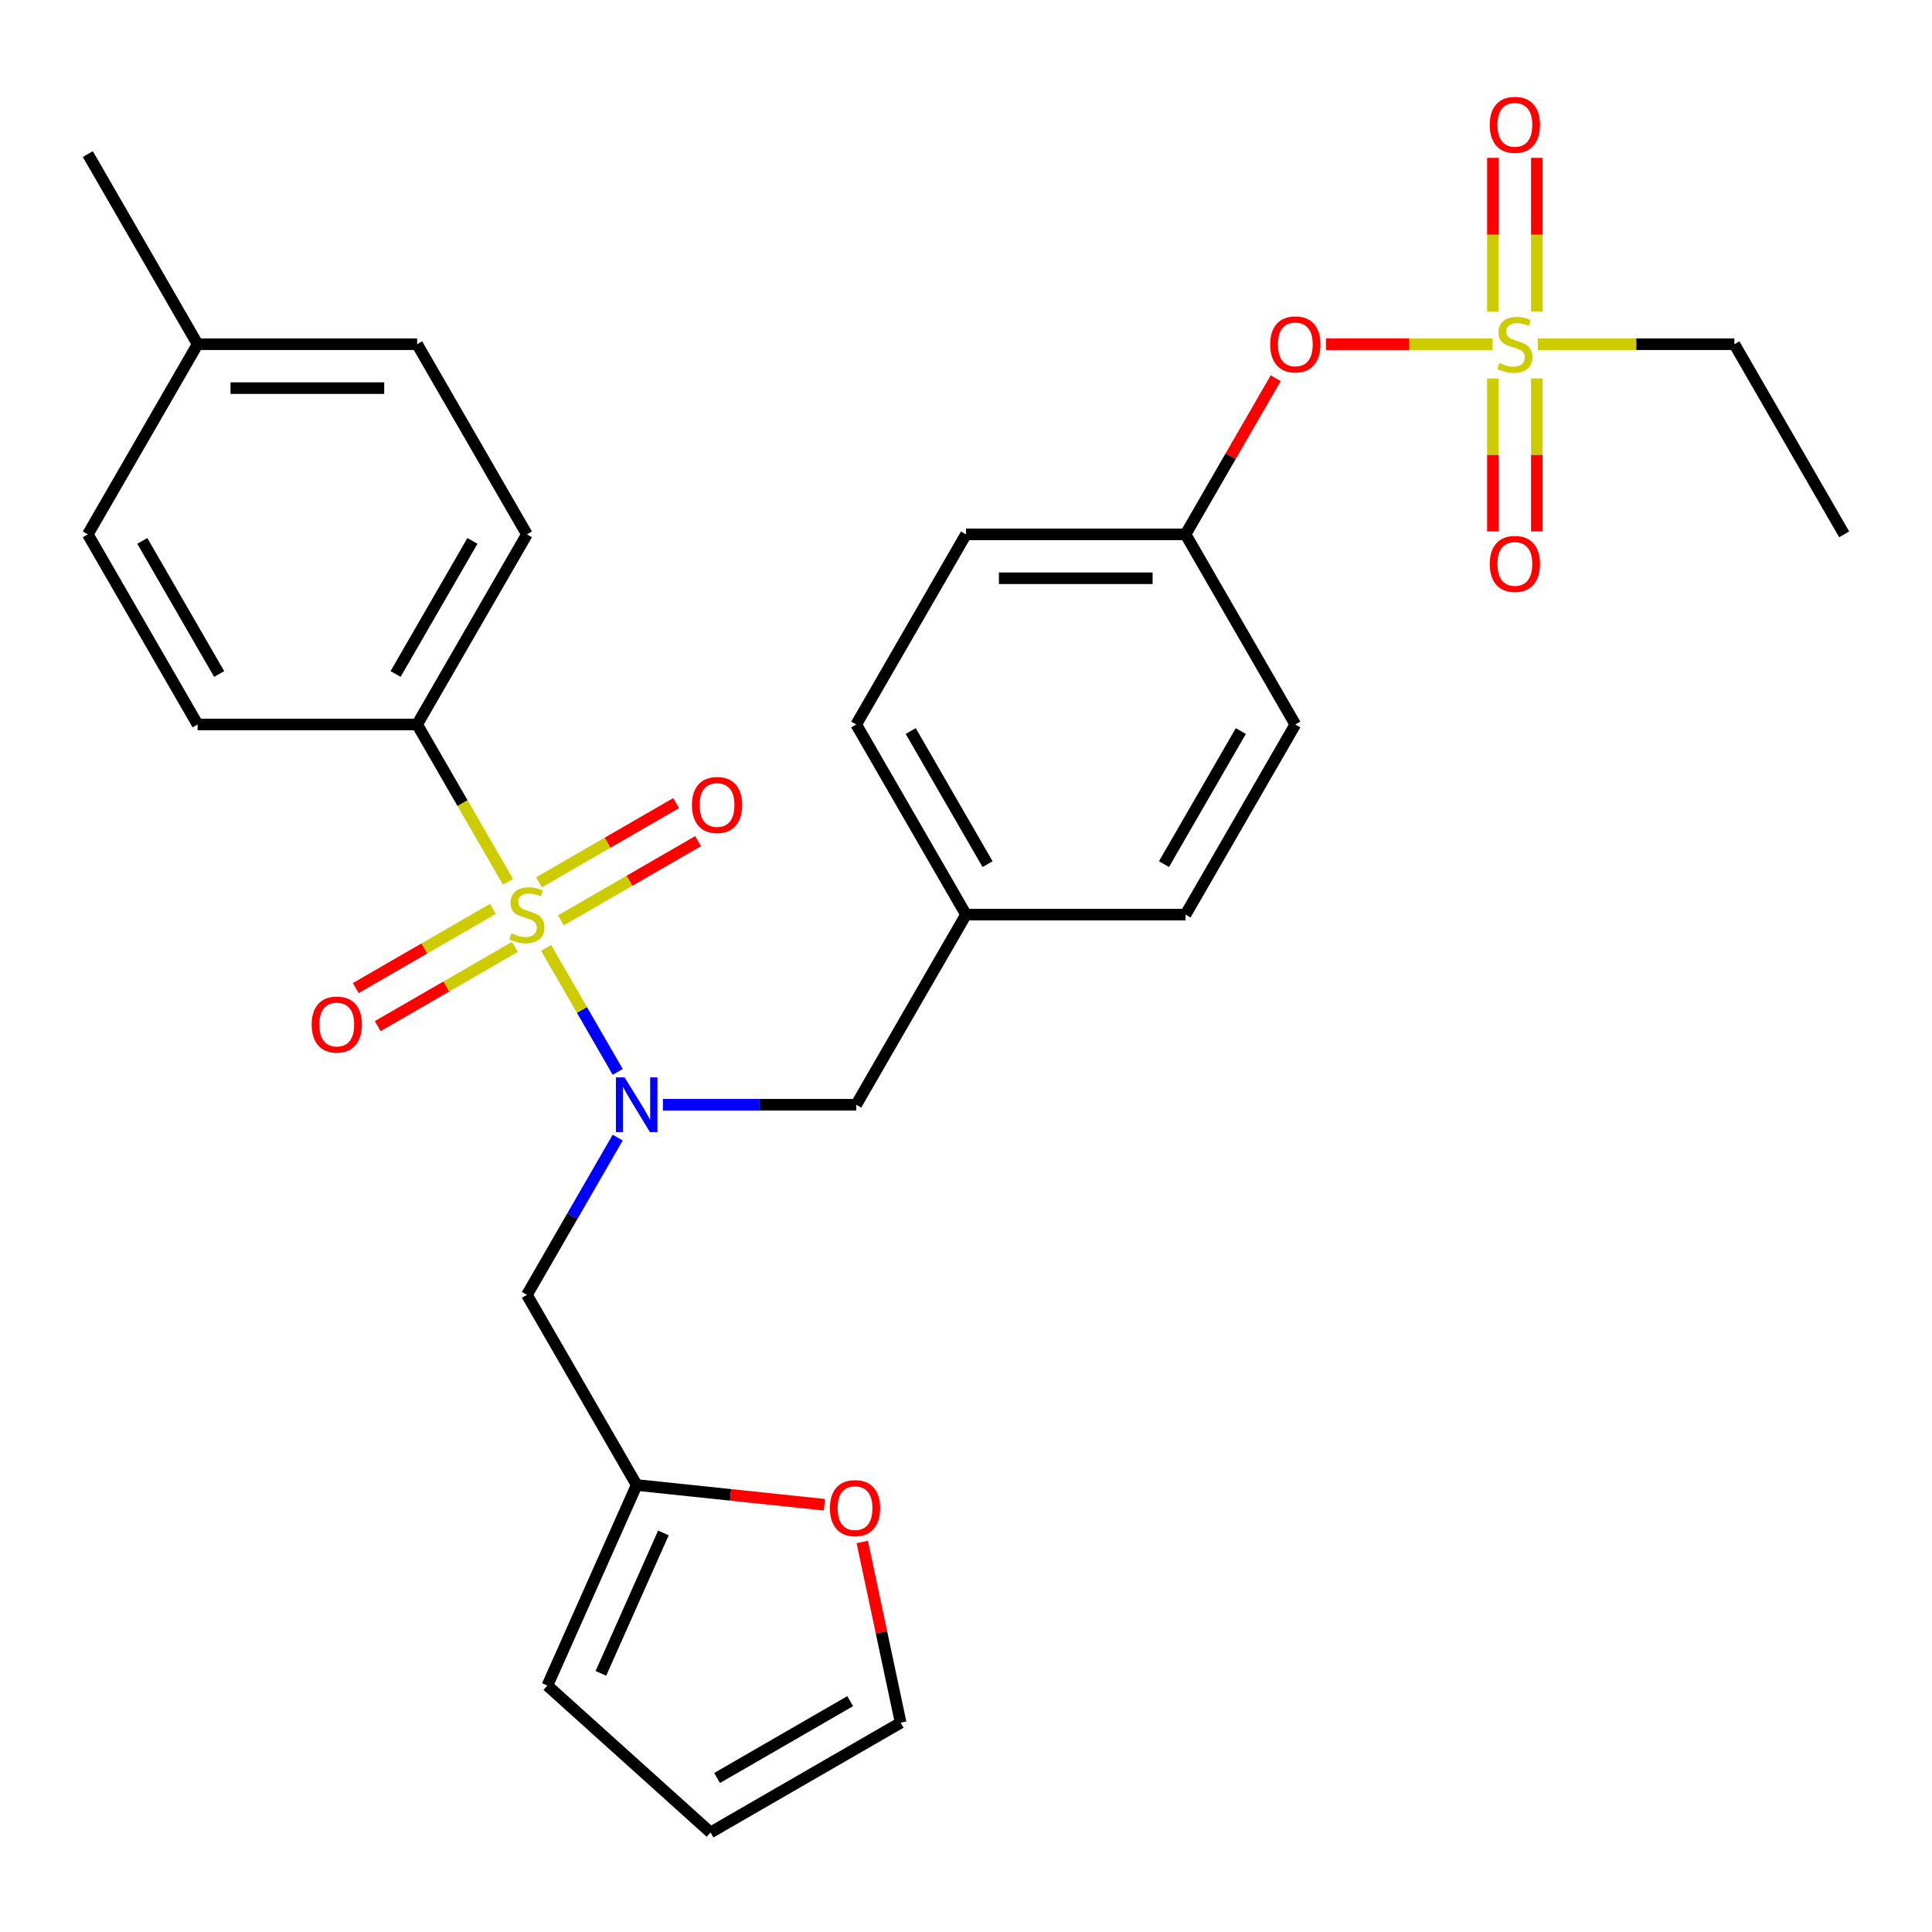 <?xml version='1.0' encoding='iso-8859-1'?>
<svg version='1.1' baseProfile='full'
              xmlns='http://www.w3.org/2000/svg'
                      xmlns:rdkit='http://www.rdkit.org/xml'
                      xmlns:xlink='http://www.w3.org/1999/xlink'
                  xml:space='preserve'
width='1000px' height='1000px' viewBox='0 0 1000 1000'>
<!-- END OF HEADER -->
<rect style='opacity:1.0;fill:#FFFFFF;stroke:none' width='1000' height='1000' x='0' y='0'> </rect>
<path class='bond-0' d='M 319.73,588.815 L 296.229,629.521' style='fill:none;fill-rule:evenodd;stroke:#0000FF;stroke-width:6px;stroke-linecap:butt;stroke-linejoin:miter;stroke-opacity:1' />
<path class='bond-0' d='M 296.229,629.521 L 272.727,670.226' style='fill:none;fill-rule:evenodd;stroke:#000000;stroke-width:6px;stroke-linecap:butt;stroke-linejoin:miter;stroke-opacity:1' />
<path class='bond-1' d='M 343.126,571.814 L 393.154,571.814' style='fill:none;fill-rule:evenodd;stroke:#0000FF;stroke-width:6px;stroke-linecap:butt;stroke-linejoin:miter;stroke-opacity:1' />
<path class='bond-1' d='M 393.154,571.814 L 443.182,571.814' style='fill:none;fill-rule:evenodd;stroke:#000000;stroke-width:6px;stroke-linecap:butt;stroke-linejoin:miter;stroke-opacity:1' />
<path class='bond-2' d='M 319.73,554.814 L 301.203,522.723' style='fill:none;fill-rule:evenodd;stroke:#0000FF;stroke-width:6px;stroke-linecap:butt;stroke-linejoin:miter;stroke-opacity:1' />
<path class='bond-2' d='M 301.203,522.723 L 282.675,490.633' style='fill:none;fill-rule:evenodd;stroke:#CCCC00;stroke-width:6px;stroke-linecap:butt;stroke-linejoin:miter;stroke-opacity:1' />
<path class='bond-3' d='M 443.182,571.814 L 500,473.402' style='fill:none;fill-rule:evenodd;stroke:#000000;stroke-width:6px;stroke-linecap:butt;stroke-linejoin:miter;stroke-opacity:1' />
<path class='bond-4' d='M 215.909,374.991 L 272.727,276.579' style='fill:none;fill-rule:evenodd;stroke:#000000;stroke-width:6px;stroke-linecap:butt;stroke-linejoin:miter;stroke-opacity:1' />
<path class='bond-4' d='M 204.749,348.865 L 244.522,279.977' style='fill:none;fill-rule:evenodd;stroke:#000000;stroke-width:6px;stroke-linecap:butt;stroke-linejoin:miter;stroke-opacity:1' />
<path class='bond-5' d='M 215.909,374.991 L 102.273,374.991' style='fill:none;fill-rule:evenodd;stroke:#000000;stroke-width:6px;stroke-linecap:butt;stroke-linejoin:miter;stroke-opacity:1' />
<path class='bond-6' d='M 215.909,374.991 L 239.422,415.716' style='fill:none;fill-rule:evenodd;stroke:#000000;stroke-width:6px;stroke-linecap:butt;stroke-linejoin:miter;stroke-opacity:1' />
<path class='bond-6' d='M 239.422,415.716 L 262.935,456.442' style='fill:none;fill-rule:evenodd;stroke:#CCCC00;stroke-width:6px;stroke-linecap:butt;stroke-linejoin:miter;stroke-opacity:1' />
<path class='bond-7' d='M 255.125,470.444 L 219.627,490.938' style='fill:none;fill-rule:evenodd;stroke:#CCCC00;stroke-width:6px;stroke-linecap:butt;stroke-linejoin:miter;stroke-opacity:1' />
<path class='bond-7' d='M 219.627,490.938 L 184.13,511.432' style='fill:none;fill-rule:evenodd;stroke:#FF0000;stroke-width:6px;stroke-linecap:butt;stroke-linejoin:miter;stroke-opacity:1' />
<path class='bond-7' d='M 266.488,490.126 L 230.991,510.621' style='fill:none;fill-rule:evenodd;stroke:#CCCC00;stroke-width:6px;stroke-linecap:butt;stroke-linejoin:miter;stroke-opacity:1' />
<path class='bond-7' d='M 230.991,510.621 L 195.494,531.115' style='fill:none;fill-rule:evenodd;stroke:#FF0000;stroke-width:6px;stroke-linecap:butt;stroke-linejoin:miter;stroke-opacity:1' />
<path class='bond-8' d='M 290.33,476.361 L 325.827,455.867' style='fill:none;fill-rule:evenodd;stroke:#CCCC00;stroke-width:6px;stroke-linecap:butt;stroke-linejoin:miter;stroke-opacity:1' />
<path class='bond-8' d='M 325.827,455.867 L 361.324,435.373' style='fill:none;fill-rule:evenodd;stroke:#FF0000;stroke-width:6px;stroke-linecap:butt;stroke-linejoin:miter;stroke-opacity:1' />
<path class='bond-8' d='M 278.966,456.679 L 314.464,436.184' style='fill:none;fill-rule:evenodd;stroke:#CCCC00;stroke-width:6px;stroke-linecap:butt;stroke-linejoin:miter;stroke-opacity:1' />
<path class='bond-8' d='M 314.464,436.184 L 349.961,415.69' style='fill:none;fill-rule:evenodd;stroke:#FF0000;stroke-width:6px;stroke-linecap:butt;stroke-linejoin:miter;stroke-opacity:1' />
<path class='bond-9' d='M 272.727,276.579 L 215.909,178.167' style='fill:none;fill-rule:evenodd;stroke:#000000;stroke-width:6px;stroke-linecap:butt;stroke-linejoin:miter;stroke-opacity:1' />
<path class='bond-10' d='M 102.273,374.991 L 45.455,276.579' style='fill:none;fill-rule:evenodd;stroke:#000000;stroke-width:6px;stroke-linecap:butt;stroke-linejoin:miter;stroke-opacity:1' />
<path class='bond-10' d='M 113.432,348.865 L 73.66,279.977' style='fill:none;fill-rule:evenodd;stroke:#000000;stroke-width:6px;stroke-linecap:butt;stroke-linejoin:miter;stroke-opacity:1' />
<path class='bond-11' d='M 329.545,768.638 L 378.132,773.745' style='fill:none;fill-rule:evenodd;stroke:#000000;stroke-width:6px;stroke-linecap:butt;stroke-linejoin:miter;stroke-opacity:1' />
<path class='bond-11' d='M 378.132,773.745 L 426.718,778.852' style='fill:none;fill-rule:evenodd;stroke:#FF0000;stroke-width:6px;stroke-linecap:butt;stroke-linejoin:miter;stroke-opacity:1' />
<path class='bond-12' d='M 329.545,768.638 L 283.325,872.45' style='fill:none;fill-rule:evenodd;stroke:#000000;stroke-width:6px;stroke-linecap:butt;stroke-linejoin:miter;stroke-opacity:1' />
<path class='bond-12' d='M 343.375,793.454 L 311.021,866.123' style='fill:none;fill-rule:evenodd;stroke:#000000;stroke-width:6px;stroke-linecap:butt;stroke-linejoin:miter;stroke-opacity:1' />
<path class='bond-13' d='M 329.545,768.638 L 272.727,670.226' style='fill:none;fill-rule:evenodd;stroke:#000000;stroke-width:6px;stroke-linecap:butt;stroke-linejoin:miter;stroke-opacity:1' />
<path class='bond-14' d='M 446.3,798.118 L 456.243,844.894' style='fill:none;fill-rule:evenodd;stroke:#FF0000;stroke-width:6px;stroke-linecap:butt;stroke-linejoin:miter;stroke-opacity:1' />
<path class='bond-14' d='M 456.243,844.894 L 466.186,891.67' style='fill:none;fill-rule:evenodd;stroke:#000000;stroke-width:6px;stroke-linecap:butt;stroke-linejoin:miter;stroke-opacity:1' />
<path class='bond-15' d='M 897.727,178.167 L 954.545,276.579' style='fill:none;fill-rule:evenodd;stroke:#000000;stroke-width:6px;stroke-linecap:butt;stroke-linejoin:miter;stroke-opacity:1' />
<path class='bond-16' d='M 897.727,178.167 L 846.87,178.167' style='fill:none;fill-rule:evenodd;stroke:#000000;stroke-width:6px;stroke-linecap:butt;stroke-linejoin:miter;stroke-opacity:1' />
<path class='bond-16' d='M 846.87,178.167 L 796.012,178.167' style='fill:none;fill-rule:evenodd;stroke:#CCCC00;stroke-width:6px;stroke-linecap:butt;stroke-linejoin:miter;stroke-opacity:1' />
<path class='bond-17' d='M 686.295,178.167 L 729.431,178.167' style='fill:none;fill-rule:evenodd;stroke:#FF0000;stroke-width:6px;stroke-linecap:butt;stroke-linejoin:miter;stroke-opacity:1' />
<path class='bond-17' d='M 729.431,178.167 L 772.566,178.167' style='fill:none;fill-rule:evenodd;stroke:#CCCC00;stroke-width:6px;stroke-linecap:butt;stroke-linejoin:miter;stroke-opacity:1' />
<path class='bond-18' d='M 660.293,195.767 L 636.965,236.173' style='fill:none;fill-rule:evenodd;stroke:#FF0000;stroke-width:6px;stroke-linecap:butt;stroke-linejoin:miter;stroke-opacity:1' />
<path class='bond-18' d='M 636.965,236.173 L 613.636,276.579' style='fill:none;fill-rule:evenodd;stroke:#000000;stroke-width:6px;stroke-linecap:butt;stroke-linejoin:miter;stroke-opacity:1' />
<path class='bond-19' d='M 772.727,195.887 L 772.727,235.486' style='fill:none;fill-rule:evenodd;stroke:#CCCC00;stroke-width:6px;stroke-linecap:butt;stroke-linejoin:miter;stroke-opacity:1' />
<path class='bond-19' d='M 772.727,235.486 L 772.727,275.085' style='fill:none;fill-rule:evenodd;stroke:#FF0000;stroke-width:6px;stroke-linecap:butt;stroke-linejoin:miter;stroke-opacity:1' />
<path class='bond-19' d='M 795.455,195.887 L 795.455,235.486' style='fill:none;fill-rule:evenodd;stroke:#CCCC00;stroke-width:6px;stroke-linecap:butt;stroke-linejoin:miter;stroke-opacity:1' />
<path class='bond-19' d='M 795.455,235.486 L 795.455,275.085' style='fill:none;fill-rule:evenodd;stroke:#FF0000;stroke-width:6px;stroke-linecap:butt;stroke-linejoin:miter;stroke-opacity:1' />
<path class='bond-20' d='M 795.455,161.206 L 795.455,121.456' style='fill:none;fill-rule:evenodd;stroke:#CCCC00;stroke-width:6px;stroke-linecap:butt;stroke-linejoin:miter;stroke-opacity:1' />
<path class='bond-20' d='M 795.455,121.456 L 795.455,81.707' style='fill:none;fill-rule:evenodd;stroke:#FF0000;stroke-width:6px;stroke-linecap:butt;stroke-linejoin:miter;stroke-opacity:1' />
<path class='bond-20' d='M 772.727,161.206 L 772.727,121.456' style='fill:none;fill-rule:evenodd;stroke:#CCCC00;stroke-width:6px;stroke-linecap:butt;stroke-linejoin:miter;stroke-opacity:1' />
<path class='bond-20' d='M 772.727,121.456 L 772.727,81.707' style='fill:none;fill-rule:evenodd;stroke:#FF0000;stroke-width:6px;stroke-linecap:butt;stroke-linejoin:miter;stroke-opacity:1' />
<path class='bond-21' d='M 500,473.402 L 613.636,473.402' style='fill:none;fill-rule:evenodd;stroke:#000000;stroke-width:6px;stroke-linecap:butt;stroke-linejoin:miter;stroke-opacity:1' />
<path class='bond-22' d='M 500,473.402 L 443.182,374.991' style='fill:none;fill-rule:evenodd;stroke:#000000;stroke-width:6px;stroke-linecap:butt;stroke-linejoin:miter;stroke-opacity:1' />
<path class='bond-22' d='M 511.16,447.277 L 471.387,378.389' style='fill:none;fill-rule:evenodd;stroke:#000000;stroke-width:6px;stroke-linecap:butt;stroke-linejoin:miter;stroke-opacity:1' />
<path class='bond-23' d='M 613.636,276.579 L 500,276.579' style='fill:none;fill-rule:evenodd;stroke:#000000;stroke-width:6px;stroke-linecap:butt;stroke-linejoin:miter;stroke-opacity:1' />
<path class='bond-23' d='M 596.591,299.306 L 517.045,299.306' style='fill:none;fill-rule:evenodd;stroke:#000000;stroke-width:6px;stroke-linecap:butt;stroke-linejoin:miter;stroke-opacity:1' />
<path class='bond-24' d='M 613.636,276.579 L 670.455,374.991' style='fill:none;fill-rule:evenodd;stroke:#000000;stroke-width:6px;stroke-linecap:butt;stroke-linejoin:miter;stroke-opacity:1' />
<path class='bond-25' d='M 613.636,473.402 L 670.455,374.991' style='fill:none;fill-rule:evenodd;stroke:#000000;stroke-width:6px;stroke-linecap:butt;stroke-linejoin:miter;stroke-opacity:1' />
<path class='bond-25' d='M 602.477,447.277 L 642.249,378.389' style='fill:none;fill-rule:evenodd;stroke:#000000;stroke-width:6px;stroke-linecap:butt;stroke-linejoin:miter;stroke-opacity:1' />
<path class='bond-26' d='M 443.182,374.991 L 500,276.579' style='fill:none;fill-rule:evenodd;stroke:#000000;stroke-width:6px;stroke-linecap:butt;stroke-linejoin:miter;stroke-opacity:1' />
<path class='bond-27' d='M 283.325,872.45 L 367.774,948.488' style='fill:none;fill-rule:evenodd;stroke:#000000;stroke-width:6px;stroke-linecap:butt;stroke-linejoin:miter;stroke-opacity:1' />
<path class='bond-28' d='M 466.186,891.67 L 367.774,948.488' style='fill:none;fill-rule:evenodd;stroke:#000000;stroke-width:6px;stroke-linecap:butt;stroke-linejoin:miter;stroke-opacity:1' />
<path class='bond-28' d='M 440.06,880.51 L 371.172,920.283' style='fill:none;fill-rule:evenodd;stroke:#000000;stroke-width:6px;stroke-linecap:butt;stroke-linejoin:miter;stroke-opacity:1' />
<path class='bond-29' d='M 215.909,178.167 L 102.273,178.167' style='fill:none;fill-rule:evenodd;stroke:#000000;stroke-width:6px;stroke-linecap:butt;stroke-linejoin:miter;stroke-opacity:1' />
<path class='bond-29' d='M 198.864,200.894 L 119.318,200.894' style='fill:none;fill-rule:evenodd;stroke:#000000;stroke-width:6px;stroke-linecap:butt;stroke-linejoin:miter;stroke-opacity:1' />
<path class='bond-30' d='M 45.455,276.579 L 102.273,178.167' style='fill:none;fill-rule:evenodd;stroke:#000000;stroke-width:6px;stroke-linecap:butt;stroke-linejoin:miter;stroke-opacity:1' />
<path class='bond-31' d='M 102.273,178.167 L 45.455,79.755' style='fill:none;fill-rule:evenodd;stroke:#000000;stroke-width:6px;stroke-linecap:butt;stroke-linejoin:miter;stroke-opacity:1' />
<path  class='atom-0' d='M 323.285 557.654
L 332.565 572.654
Q 333.485 574.134, 334.965 576.814
Q 336.445 579.494, 336.525 579.654
L 336.525 557.654
L 340.285 557.654
L 340.285 585.974
L 336.405 585.974
L 326.445 569.574
Q 325.285 567.654, 324.045 565.454
Q 322.845 563.254, 322.485 562.574
L 322.485 585.974
L 318.805 585.974
L 318.805 557.654
L 323.285 557.654
' fill='#0000FF'/>
<path  class='atom-3' d='M 264.727 483.122
Q 265.047 483.242, 266.367 483.802
Q 267.687 484.362, 269.127 484.722
Q 270.607 485.042, 272.047 485.042
Q 274.727 485.042, 276.287 483.762
Q 277.847 482.442, 277.847 480.162
Q 277.847 478.602, 277.047 477.642
Q 276.287 476.682, 275.087 476.162
Q 273.887 475.642, 271.887 475.042
Q 269.367 474.282, 267.847 473.562
Q 266.367 472.842, 265.287 471.322
Q 264.247 469.802, 264.247 467.242
Q 264.247 463.682, 266.647 461.482
Q 269.087 459.282, 273.887 459.282
Q 277.167 459.282, 280.887 460.842
L 279.967 463.922
Q 276.567 462.522, 274.007 462.522
Q 271.247 462.522, 269.727 463.682
Q 268.207 464.802, 268.247 466.762
Q 268.247 468.282, 269.007 469.202
Q 269.807 470.122, 270.927 470.642
Q 272.087 471.162, 274.007 471.762
Q 276.567 472.562, 278.087 473.362
Q 279.607 474.162, 280.687 475.802
Q 281.807 477.402, 281.807 480.162
Q 281.807 484.082, 279.167 486.202
Q 276.567 488.282, 272.207 488.282
Q 269.687 488.282, 267.767 487.722
Q 265.887 487.202, 263.647 486.282
L 264.727 483.122
' fill='#CCCC00'/>
<path  class='atom-4' d='M 161.315 530.301
Q 161.315 523.501, 164.675 519.701
Q 168.035 515.901, 174.315 515.901
Q 180.595 515.901, 183.955 519.701
Q 187.315 523.501, 187.315 530.301
Q 187.315 537.181, 183.915 541.101
Q 180.515 544.981, 174.315 544.981
Q 168.075 544.981, 164.675 541.101
Q 161.315 537.221, 161.315 530.301
M 174.315 541.781
Q 178.635 541.781, 180.955 538.901
Q 183.315 535.981, 183.315 530.301
Q 183.315 524.741, 180.955 521.941
Q 178.635 519.101, 174.315 519.101
Q 169.995 519.101, 167.635 521.901
Q 165.315 524.701, 165.315 530.301
Q 165.315 536.021, 167.635 538.901
Q 169.995 541.781, 174.315 541.781
' fill='#FF0000'/>
<path  class='atom-5' d='M 358.139 416.664
Q 358.139 409.864, 361.499 406.064
Q 364.859 402.264, 371.139 402.264
Q 377.419 402.264, 380.779 406.064
Q 384.139 409.864, 384.139 416.664
Q 384.139 423.544, 380.739 427.464
Q 377.339 431.344, 371.139 431.344
Q 364.899 431.344, 361.499 427.464
Q 358.139 423.584, 358.139 416.664
M 371.139 428.144
Q 375.459 428.144, 377.779 425.264
Q 380.139 422.344, 380.139 416.664
Q 380.139 411.104, 377.779 408.304
Q 375.459 405.464, 371.139 405.464
Q 366.819 405.464, 364.459 408.264
Q 362.139 411.064, 362.139 416.664
Q 362.139 422.384, 364.459 425.264
Q 366.819 428.144, 371.139 428.144
' fill='#FF0000'/>
<path  class='atom-9' d='M 429.559 780.597
Q 429.559 773.797, 432.919 769.997
Q 436.279 766.197, 442.559 766.197
Q 448.839 766.197, 452.199 769.997
Q 455.559 773.797, 455.559 780.597
Q 455.559 787.477, 452.159 791.397
Q 448.759 795.277, 442.559 795.277
Q 436.319 795.277, 432.919 791.397
Q 429.559 787.517, 429.559 780.597
M 442.559 792.077
Q 446.879 792.077, 449.199 789.197
Q 451.559 786.277, 451.559 780.597
Q 451.559 775.037, 449.199 772.237
Q 446.879 769.397, 442.559 769.397
Q 438.239 769.397, 435.879 772.197
Q 433.559 774.997, 433.559 780.597
Q 433.559 786.317, 435.879 789.197
Q 438.239 792.077, 442.559 792.077
' fill='#FF0000'/>
<path  class='atom-11' d='M 657.455 178.247
Q 657.455 171.447, 660.815 167.647
Q 664.175 163.847, 670.455 163.847
Q 676.735 163.847, 680.095 167.647
Q 683.455 171.447, 683.455 178.247
Q 683.455 185.127, 680.055 189.047
Q 676.655 192.927, 670.455 192.927
Q 664.215 192.927, 660.815 189.047
Q 657.455 185.167, 657.455 178.247
M 670.455 189.727
Q 674.775 189.727, 677.095 186.847
Q 679.455 183.927, 679.455 178.247
Q 679.455 172.687, 677.095 169.887
Q 674.775 167.047, 670.455 167.047
Q 666.135 167.047, 663.775 169.847
Q 661.455 172.647, 661.455 178.247
Q 661.455 183.967, 663.775 186.847
Q 666.135 189.727, 670.455 189.727
' fill='#FF0000'/>
<path  class='atom-12' d='M 776.091 187.887
Q 776.411 188.007, 777.731 188.567
Q 779.051 189.127, 780.491 189.487
Q 781.971 189.807, 783.411 189.807
Q 786.091 189.807, 787.651 188.527
Q 789.211 187.207, 789.211 184.927
Q 789.211 183.367, 788.411 182.407
Q 787.651 181.447, 786.451 180.927
Q 785.251 180.407, 783.251 179.807
Q 780.731 179.047, 779.211 178.327
Q 777.731 177.607, 776.651 176.087
Q 775.611 174.567, 775.611 172.007
Q 775.611 168.447, 778.011 166.247
Q 780.451 164.047, 785.251 164.047
Q 788.531 164.047, 792.251 165.607
L 791.331 168.687
Q 787.931 167.287, 785.371 167.287
Q 782.611 167.287, 781.091 168.447
Q 779.571 169.567, 779.611 171.527
Q 779.611 173.047, 780.371 173.967
Q 781.171 174.887, 782.291 175.407
Q 783.451 175.927, 785.371 176.527
Q 787.931 177.327, 789.451 178.127
Q 790.971 178.927, 792.051 180.567
Q 793.171 182.167, 793.171 184.927
Q 793.171 188.847, 790.531 190.967
Q 787.931 193.047, 783.571 193.047
Q 781.051 193.047, 779.131 192.487
Q 777.251 191.967, 775.011 191.047
L 776.091 187.887
' fill='#CCCC00'/>
<path  class='atom-13' d='M 771.091 291.883
Q 771.091 285.083, 774.451 281.283
Q 777.811 277.483, 784.091 277.483
Q 790.371 277.483, 793.731 281.283
Q 797.091 285.083, 797.091 291.883
Q 797.091 298.763, 793.691 302.683
Q 790.291 306.563, 784.091 306.563
Q 777.851 306.563, 774.451 302.683
Q 771.091 298.803, 771.091 291.883
M 784.091 303.363
Q 788.411 303.363, 790.731 300.483
Q 793.091 297.563, 793.091 291.883
Q 793.091 286.323, 790.731 283.523
Q 788.411 280.683, 784.091 280.683
Q 779.771 280.683, 777.411 283.483
Q 775.091 286.283, 775.091 291.883
Q 775.091 297.603, 777.411 300.483
Q 779.771 303.363, 784.091 303.363
' fill='#FF0000'/>
<path  class='atom-14' d='M 771.091 64.61
Q 771.091 57.81, 774.451 54.01
Q 777.811 50.21, 784.091 50.21
Q 790.371 50.21, 793.731 54.01
Q 797.091 57.81, 797.091 64.61
Q 797.091 71.49, 793.691 75.41
Q 790.291 79.29, 784.091 79.29
Q 777.851 79.29, 774.451 75.41
Q 771.091 71.53, 771.091 64.61
M 784.091 76.09
Q 788.411 76.09, 790.731 73.21
Q 793.091 70.29, 793.091 64.61
Q 793.091 59.05, 790.731 56.25
Q 788.411 53.41, 784.091 53.41
Q 779.771 53.41, 777.411 56.21
Q 775.091 59.01, 775.091 64.61
Q 775.091 70.33, 777.411 73.21
Q 779.771 76.09, 784.091 76.09
' fill='#FF0000'/>
</svg>
